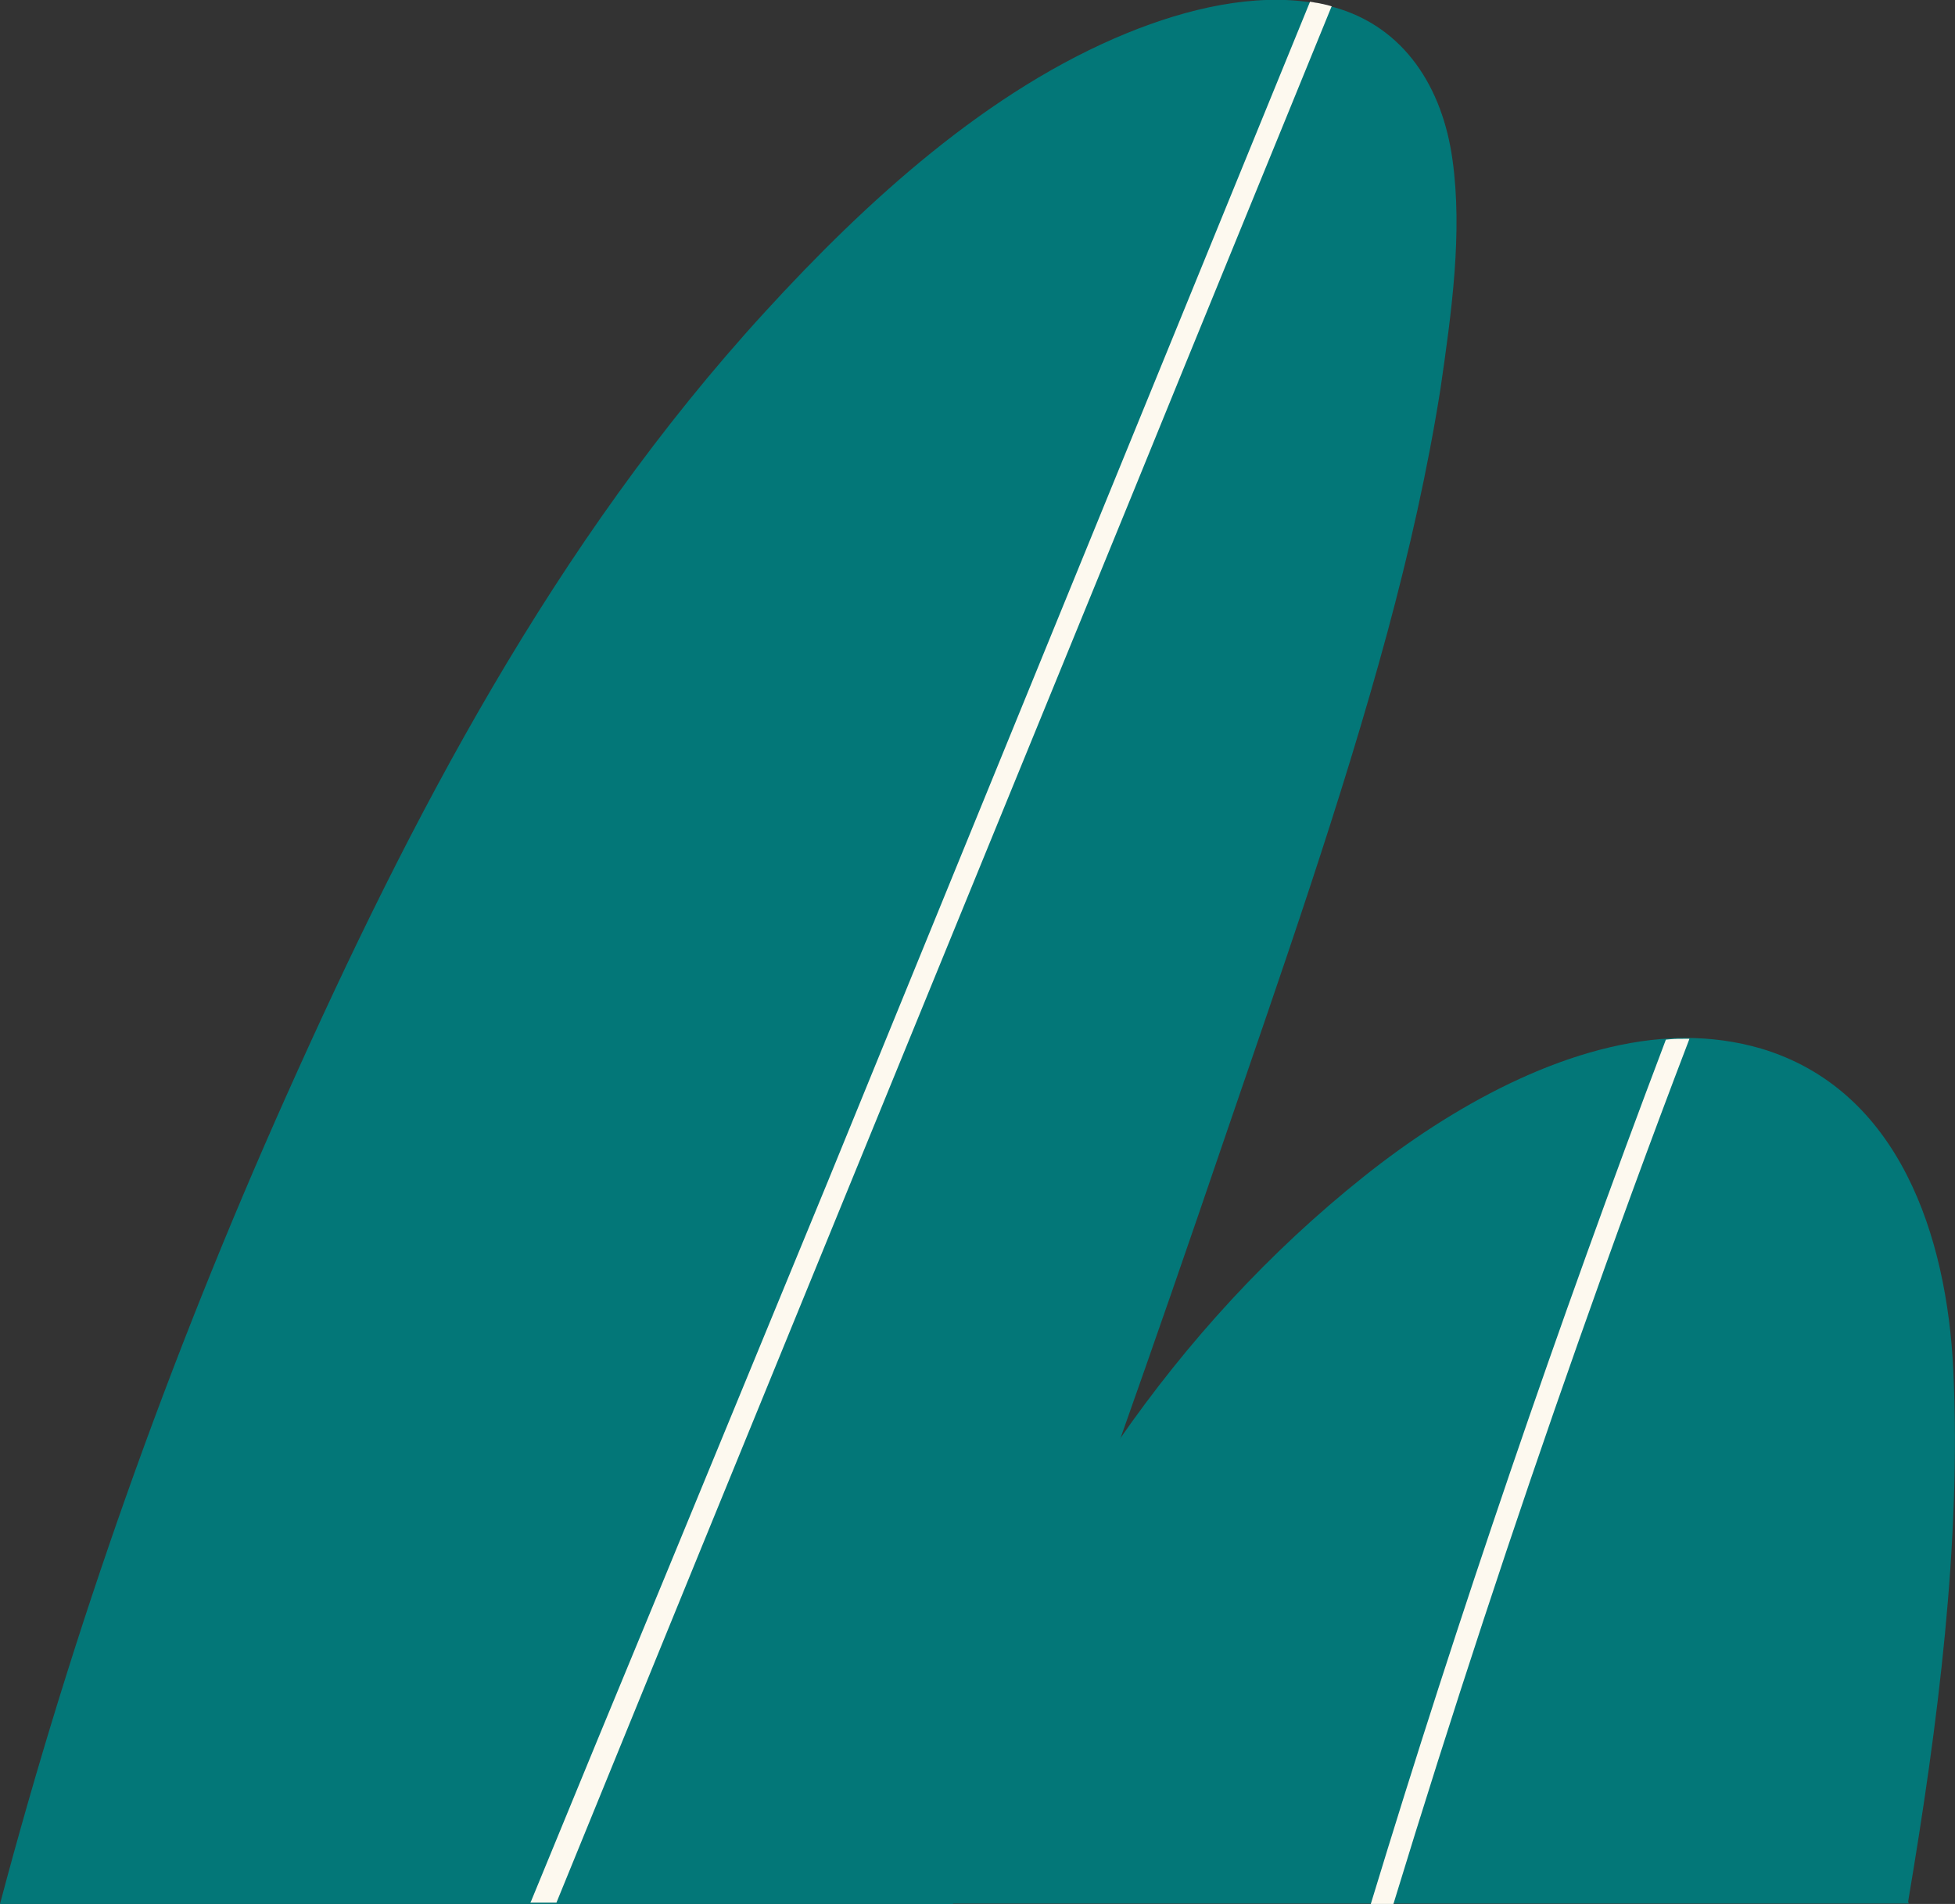 <svg xmlns="http://www.w3.org/2000/svg" x="0px" y="0px" viewBox="0 0 457.1 445.2" style="vertical-align: middle; max-width: 100%; width: 100%;" width="100%"><rect x="0" y="0" width="457.1" height="445.2" fill="#333333" stroke="none"/><g>
	<path d="M339.6,37.3c-2.3-16.6-11.1-31.1-28-35.7c-0.4-0.1-0.8-0.2-1.2-0.3c-1-0.2-2-0.5-3-0.6   c-14.1-2.4-29.8,1.3-43.8,7C231,21,202.5,47.1,178.9,72.9c-49.4,53.9-83.1,118.8-111.8,183C39.4,317.8,17,381.1,0,445.2h222.8   c6-16.4,12.1-32.9,18-49.3c7.1-19.6,14-39.2,20.9-58.8c8.3-23.4,16.4-46.8,24.4-70.3c13.5-39.5,27.5-79.1,38.3-119   c5.1-18.9,9.4-37.9,12.4-56.9C339.4,73,342,54.4,339.6,37.3z" fill="rgb(3,119,120)"></path>
	<path d="M456.7,320.3c-1.5-31.2-12.6-65.4-44.9-75.1c-5.8-1.7-11.8-2.5-17.8-2.5c-1.1,0-2.2,0-3.3,0.1   c-25.2,1.3-51.5,16.1-71.8,32.3c-22.1,17.6-41.3,38.6-57.3,61.7c-22.7,32.8-38.7,69.5-46.4,106.2l-0.3,2.1h231.4   c-0.1-0.2-0.2-0.5-0.1-0.8C453.1,403.3,458.6,360.7,456.7,320.3z" fill="rgb(3,119,120)"></path>
	<g>
		<path d="M311.3,1.6l0.1-0.1c-0.3-0.1-0.7-0.2-1-0.3c-1-0.2-2-0.5-3-0.6c-0.3-0.1-0.7-0.1-1.1-0.2    l-112.8,276c-12.7,30.9-25.7,62.3-38.2,92.7c-10.4,25.1-20.8,50.3-31.1,75.4l-0.2,0.4h6.1c44.9-110.1,90-220.1,135-330.2    C280.4,77.1,295.9,39.4,311.3,1.6z" fill="rgb(253,249,239)"></path>
	</g>
	<g>
		<path d="M394.9,243.2l0.1-0.3c-0.4,0-0.7,0-1.1,0c-1.1,0-2.2,0-3.3,0.1c-0.4,0-0.8,0.1-1.1,0.1    c-25.3,66.8-48.5,134.7-68.9,201.8l-0.1,0.3h5.3c13.5-44.2,28.1-88.6,43.4-131.9C377.2,290.6,385.8,267,394.9,243.2z" fill="rgb(253,249,239)"></path>
	</g>
</g></svg>